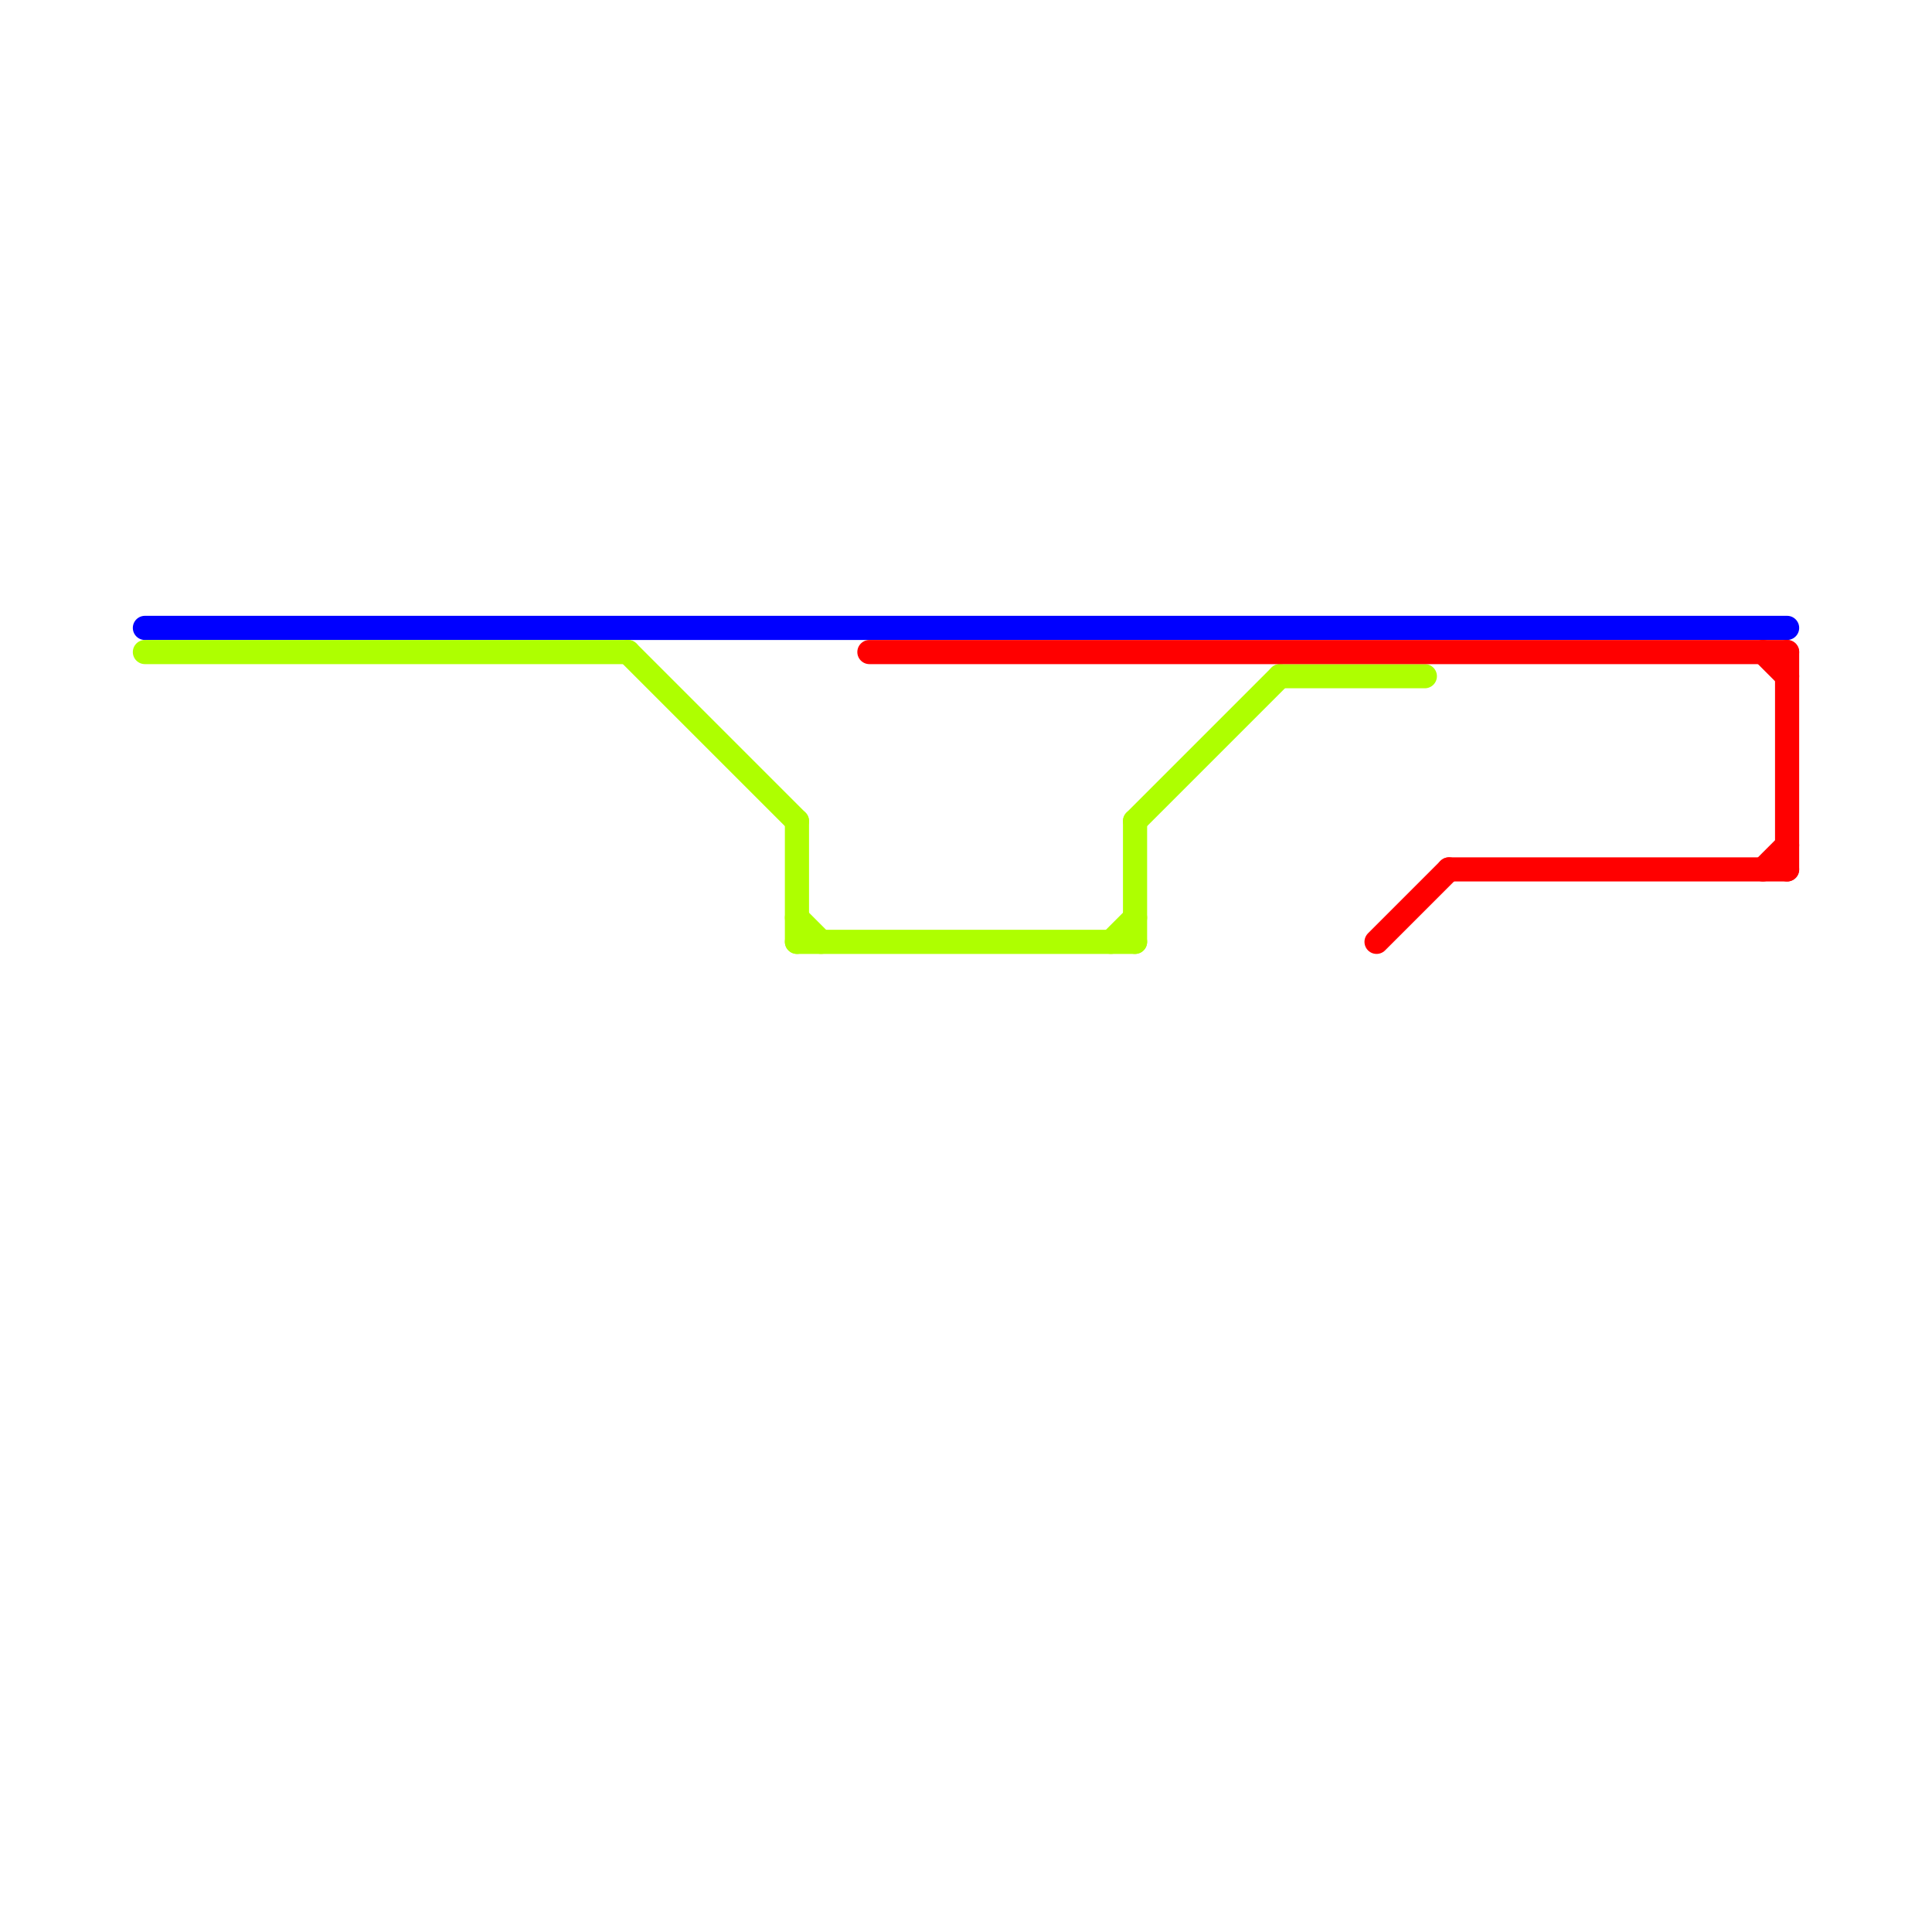 
<svg version="1.1" xmlns="http://www.w3.org/2000/svg" viewBox="0 0 80 80">
<style>text { font: 1px Helvetica; font-weight: 600; white-space: pre; dominant-baseline: central; } line { stroke-width: 1; fill: none; stroke-linecap: round; stroke-linejoin: round; } .c0 { stroke: #0000ff } .c1 { stroke: #aeff00 } .c2 { stroke: #ff0000 }</style><defs><g id="wm-xf"><circle r="1.2" fill="#000"/><circle r="0.9" fill="#fff"/><circle r="0.6" fill="#000"/><circle r="0.3" fill="#fff"/></g><g id="wm"><circle r="0.6" fill="#000"/><circle r="0.3" fill="#fff"/></g></defs><line class="c0" x1="6" y1="26" x2="74" y2="26"/><line class="c1" x1="26" y1="27" x2="33" y2="34"/><line class="c1" x1="47" y1="34" x2="53" y2="28"/><line class="c1" x1="33" y1="34" x2="33" y2="39"/><line class="c1" x1="33" y1="38" x2="34" y2="39"/><line class="c1" x1="47" y1="34" x2="47" y2="39"/><line class="c1" x1="6" y1="27" x2="26" y2="27"/><line class="c1" x1="33" y1="39" x2="47" y2="39"/><line class="c1" x1="53" y1="28" x2="59" y2="28"/><line class="c1" x1="46" y1="39" x2="47" y2="38"/><line class="c2" x1="36" y1="27" x2="74" y2="27"/><line class="c2" x1="57" y1="39" x2="60" y2="36"/><line class="c2" x1="73" y1="27" x2="74" y2="28"/><line class="c2" x1="60" y1="36" x2="74" y2="36"/><line class="c2" x1="74" y1="27" x2="74" y2="36"/><line class="c2" x1="73" y1="36" x2="74" y2="35"/>
</svg>

